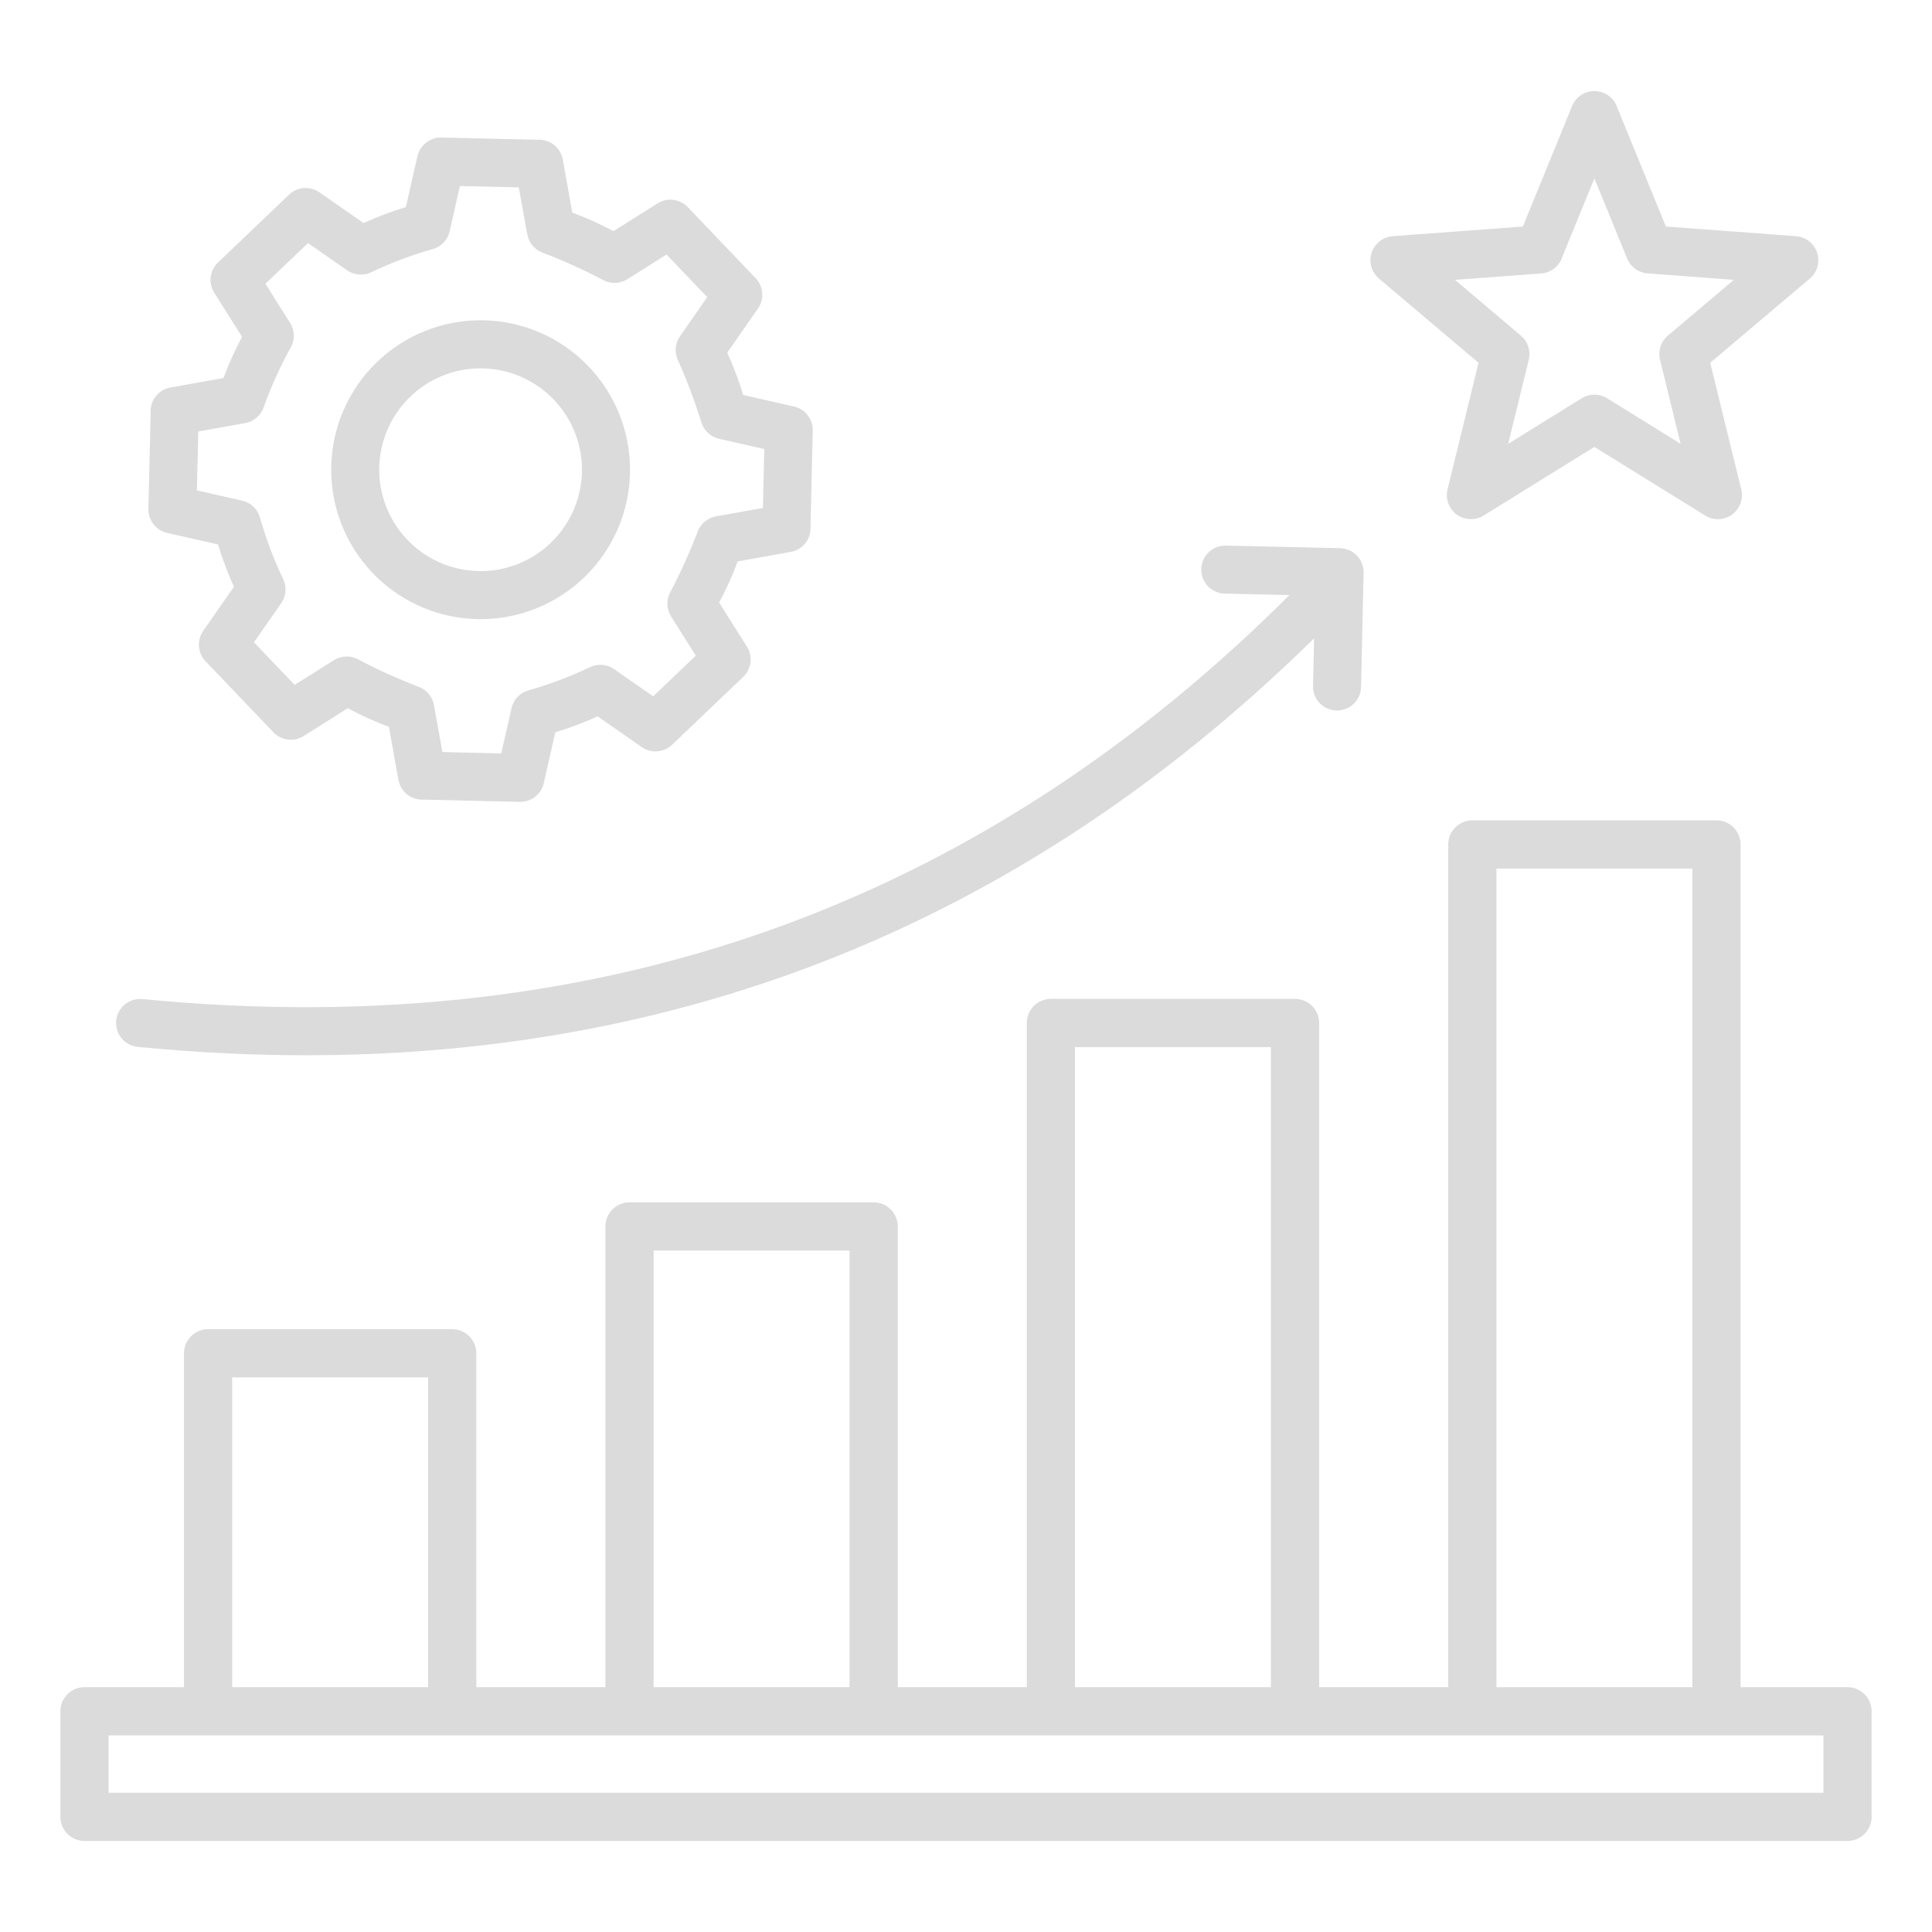 <svg width="96" height="96" viewBox="0 0 96 96" fill="none" xmlns="http://www.w3.org/2000/svg">
<path fill-rule="evenodd" clip-rule="evenodd" d="M24.001 18.304C23.005 18.28 22.024 18.552 21.183 19.085C20.342 19.619 19.678 20.39 19.274 21.301C18.871 22.212 18.747 23.222 18.918 24.203C19.089 25.185 19.547 26.094 20.235 26.815C20.922 27.536 21.808 28.037 22.78 28.255C23.752 28.472 24.767 28.397 25.696 28.038C26.625 27.679 27.427 27.052 28 26.237C28.573 25.422 28.892 24.456 28.916 23.46C28.947 22.125 28.447 20.832 27.525 19.865C26.604 18.898 25.336 18.337 24.001 18.304ZM18.755 17.968C19.817 16.954 21.156 16.278 22.603 16.025C24.049 15.773 25.538 15.954 26.882 16.548C28.225 17.142 29.362 18.12 30.149 19.36C30.936 20.6 31.338 22.045 31.303 23.513C31.269 24.981 30.8 26.406 29.956 27.608C29.112 28.809 27.93 29.734 26.561 30.264C25.191 30.794 23.695 30.906 22.262 30.586C20.829 30.266 19.523 29.528 18.509 28.465C17.15 27.04 16.413 25.134 16.459 23.166C16.505 21.197 17.331 19.328 18.755 17.968ZM10.833 13.044L14.312 9.722C14.508 9.511 14.774 9.378 15.06 9.348C15.347 9.317 15.634 9.391 15.871 9.555L18.064 11.083C18.747 10.772 19.449 10.508 20.167 10.292L20.741 7.766C20.802 7.497 20.953 7.258 21.169 7.089C21.386 6.919 21.654 6.829 21.929 6.834L26.711 6.945C27.005 6.926 27.295 7.017 27.526 7.198C27.757 7.38 27.914 7.64 27.966 7.93L28.436 10.564C29.139 10.823 29.823 11.132 30.482 11.486L32.644 10.125C32.878 9.968 33.16 9.898 33.441 9.929C33.721 9.959 33.982 10.088 34.176 10.293L37.498 13.771C37.709 13.967 37.842 14.233 37.872 14.519C37.903 14.806 37.829 15.093 37.665 15.329L36.137 17.523C36.448 18.205 36.712 18.908 36.928 19.626L39.454 20.2C39.723 20.26 39.962 20.412 40.132 20.628C40.301 20.845 40.391 21.113 40.385 21.388L40.275 26.17C40.293 26.464 40.203 26.754 40.022 26.985C39.84 27.216 39.58 27.373 39.29 27.424L36.656 27.895C36.397 28.597 36.089 29.281 35.734 29.941L37.096 32.102C37.254 32.337 37.323 32.619 37.293 32.9C37.262 33.18 37.133 33.441 36.929 33.635L33.449 36.956C33.253 37.167 32.987 37.3 32.701 37.33C32.414 37.361 32.127 37.287 31.89 37.123L29.698 35.595C29.015 35.906 28.313 36.17 27.594 36.386L27.02 38.913C26.96 39.181 26.809 39.42 26.592 39.59C26.376 39.759 26.108 39.849 25.833 39.844L21.05 39.733C20.757 39.752 20.467 39.661 20.235 39.48C20.004 39.298 19.848 39.038 19.796 38.748L19.325 36.114C18.623 35.855 17.939 35.547 17.279 35.192L15.118 36.554C14.883 36.712 14.601 36.781 14.32 36.75C14.04 36.72 13.779 36.591 13.585 36.386L10.263 32.908C10.052 32.712 9.919 32.446 9.889 32.16C9.858 31.873 9.932 31.586 10.096 31.349L11.625 29.156C11.314 28.474 11.05 27.772 10.834 27.053L8.306 26.48C8.038 26.419 7.799 26.268 7.629 26.052C7.46 25.835 7.37 25.567 7.375 25.292L7.486 20.509C7.467 20.216 7.557 19.926 7.739 19.695C7.92 19.463 8.181 19.307 8.47 19.255L11.104 18.784C11.364 18.081 11.672 17.398 12.027 16.738L10.665 14.576C10.508 14.342 10.438 14.06 10.469 13.78C10.499 13.499 10.628 13.238 10.833 13.044ZM15.305 12.078L17.248 13.431C17.416 13.548 17.612 13.62 17.816 13.64C18.02 13.659 18.225 13.626 18.413 13.544C19.418 13.064 20.462 12.67 21.534 12.367C21.734 12.305 21.915 12.191 22.057 12.037C22.199 11.883 22.298 11.694 22.344 11.489L22.853 9.243L25.778 9.311L26.199 11.644C26.235 11.846 26.323 12.035 26.453 12.193C26.584 12.352 26.753 12.474 26.944 12.547C27.985 12.944 29 13.404 29.985 13.924C30.169 14.02 30.376 14.066 30.585 14.058C30.793 14.049 30.995 13.986 31.172 13.875L33.121 12.647L35.142 14.764L33.789 16.708C33.672 16.876 33.6 17.072 33.58 17.276C33.56 17.48 33.593 17.685 33.676 17.873C34.131 18.888 34.524 19.93 34.852 20.994C34.915 21.194 35.029 21.374 35.183 21.516C35.337 21.658 35.526 21.757 35.731 21.803L37.977 22.313L37.909 25.238L35.576 25.658C35.374 25.694 35.185 25.782 35.027 25.912C34.868 26.043 34.746 26.212 34.672 26.403C34.276 27.444 33.816 28.459 33.296 29.444C33.2 29.629 33.154 29.836 33.163 30.044C33.171 30.252 33.234 30.455 33.345 30.631L34.574 32.58L32.456 34.601L30.513 33.248C30.345 33.131 30.149 33.059 29.945 33.039C29.741 33.02 29.535 33.053 29.348 33.135C28.343 33.616 27.299 34.01 26.227 34.313C26.027 34.375 25.846 34.489 25.704 34.643C25.562 34.797 25.463 34.986 25.417 35.191L24.907 37.437L21.983 37.369L21.562 35.035C21.526 34.833 21.439 34.644 21.308 34.486C21.178 34.328 21.009 34.206 20.818 34.132C19.777 33.735 18.762 33.275 17.777 32.755C17.592 32.659 17.385 32.613 17.177 32.622C16.969 32.63 16.766 32.693 16.59 32.804L14.641 34.032L12.619 31.915L13.973 29.972C14.09 29.803 14.162 29.608 14.181 29.404C14.201 29.2 14.168 28.994 14.085 28.807C13.605 27.802 13.211 26.758 12.909 25.686C12.847 25.486 12.733 25.305 12.578 25.163C12.424 25.021 12.235 24.922 12.031 24.876L9.784 24.366L9.852 21.442L12.184 21.021C12.386 20.985 12.575 20.897 12.734 20.767C12.892 20.636 13.014 20.467 13.088 20.276C13.46 19.225 13.921 18.208 14.464 17.235C14.56 17.05 14.606 16.843 14.598 16.635C14.589 16.426 14.526 16.224 14.415 16.047L13.187 14.099L15.305 12.078ZM80.852 12.845L79.224 8.862L77.634 12.753C77.563 12.983 77.423 13.185 77.235 13.334C77.046 13.483 76.817 13.572 76.577 13.589L72.297 13.905L75.576 16.68C75.745 16.823 75.871 17.011 75.939 17.221C76.008 17.432 76.017 17.657 75.965 17.872L74.94 22.054L78.577 19.8C78.766 19.678 78.987 19.611 79.212 19.609C79.438 19.607 79.659 19.669 79.852 19.787L83.509 22.052L82.5 17.935C82.433 17.712 82.433 17.474 82.499 17.252C82.566 17.029 82.696 16.83 82.873 16.68L86.153 13.905L81.873 13.585C81.651 13.569 81.437 13.491 81.257 13.36C81.077 13.229 80.937 13.051 80.853 12.844L80.852 12.845ZM80.328 5.262L82.778 11.257L89.242 11.735C89.483 11.752 89.713 11.842 89.902 11.993C90.091 12.144 90.23 12.348 90.3 12.579C90.371 12.81 90.37 13.057 90.298 13.288C90.225 13.518 90.085 13.721 89.894 13.87L84.98 18.027L86.524 24.325C86.579 24.558 86.564 24.802 86.479 25.026C86.395 25.25 86.245 25.443 86.049 25.581C85.853 25.718 85.62 25.794 85.381 25.798C85.141 25.802 84.906 25.733 84.706 25.602L79.224 22.207L73.712 25.621C73.51 25.744 73.277 25.805 73.041 25.796C72.805 25.787 72.577 25.708 72.386 25.569C72.195 25.431 72.049 25.238 71.967 25.017C71.885 24.796 71.871 24.555 71.925 24.325L73.468 18.027L68.518 13.841C68.338 13.687 68.207 13.483 68.142 13.254C68.078 13.026 68.083 12.783 68.157 12.558C68.23 12.332 68.37 12.134 68.556 11.987C68.743 11.841 68.969 11.754 69.206 11.736L75.67 11.257L78.12 5.262C78.21 5.043 78.363 4.856 78.559 4.725C78.756 4.593 78.987 4.523 79.224 4.523C79.46 4.523 79.692 4.593 79.888 4.725C80.085 4.856 80.238 5.043 80.328 5.262H80.328ZM90.605 86.23H5.396V89.081H90.605V86.23ZM74.357 83.835H84.092V43.158H74.357V83.835ZM53.417 83.835H63.152V52.029H53.417V83.835ZM32.477 83.835H42.212V62.139H32.477V83.835ZM11.537 83.835H21.272V68.442H11.537V83.835ZM4.198 83.835H9.142V67.244C9.142 66.927 9.268 66.622 9.493 66.397C9.717 66.173 10.022 66.046 10.34 66.046H22.47C22.788 66.046 23.092 66.173 23.317 66.397C23.541 66.622 23.668 66.927 23.668 67.244V83.835H30.082V60.941C30.082 60.623 30.208 60.319 30.433 60.094C30.657 59.87 30.962 59.743 31.279 59.743H43.41C43.727 59.743 44.032 59.87 44.257 60.094C44.481 60.319 44.608 60.623 44.608 60.941V83.835H51.022V50.831C51.022 50.514 51.148 50.209 51.372 49.984C51.597 49.76 51.902 49.634 52.219 49.634H64.35C64.668 49.634 64.972 49.76 65.197 49.984C65.422 50.209 65.548 50.514 65.548 50.831V83.835H71.962V41.96C71.962 41.642 72.088 41.338 72.313 41.113C72.537 40.889 72.842 40.763 73.159 40.762H85.29C85.608 40.762 85.912 40.889 86.137 41.113C86.361 41.338 86.488 41.642 86.488 41.96V83.835H91.803C92.12 83.835 92.425 83.961 92.649 84.186C92.874 84.41 93 84.715 93 85.032V90.279C93 90.597 92.874 90.902 92.649 91.126C92.425 91.351 92.12 91.477 91.802 91.477H4.198C3.88 91.477 3.575 91.351 3.351 91.126C3.126 90.902 3 90.597 3 90.279V85.032C3 84.715 3.126 84.41 3.351 84.186C3.575 83.961 3.88 83.835 4.198 83.835ZM65.296 31.719C57.624 39.256 49.16 44.737 39.905 48.164C29.815 51.9 18.796 53.185 6.85 52.02C6.694 52.005 6.542 51.96 6.403 51.887C6.265 51.813 6.142 51.713 6.042 51.593C5.84 51.349 5.744 51.034 5.774 50.719C5.804 50.404 5.957 50.114 6.201 49.912C6.445 49.71 6.759 49.614 7.075 49.643C18.655 50.773 29.324 49.531 39.081 45.919C48.196 42.545 56.527 37.095 64.073 29.569L60.859 29.497C60.543 29.491 60.242 29.359 60.023 29.131C59.803 28.903 59.683 28.597 59.69 28.281C59.696 27.964 59.827 27.663 60.056 27.444C60.284 27.224 60.59 27.105 60.906 27.111L66.587 27.238C66.744 27.241 66.898 27.275 67.042 27.338C67.186 27.401 67.315 27.491 67.424 27.604C67.533 27.717 67.618 27.85 67.675 27.996C67.732 28.142 67.76 28.298 67.757 28.454L67.63 34.136C67.624 34.452 67.492 34.753 67.264 34.972C67.036 35.192 66.73 35.312 66.413 35.305C66.097 35.299 65.796 35.167 65.576 34.939C65.357 34.711 65.237 34.405 65.244 34.089L65.296 31.719Z" fill="#DBDBDB"/>
</svg>
